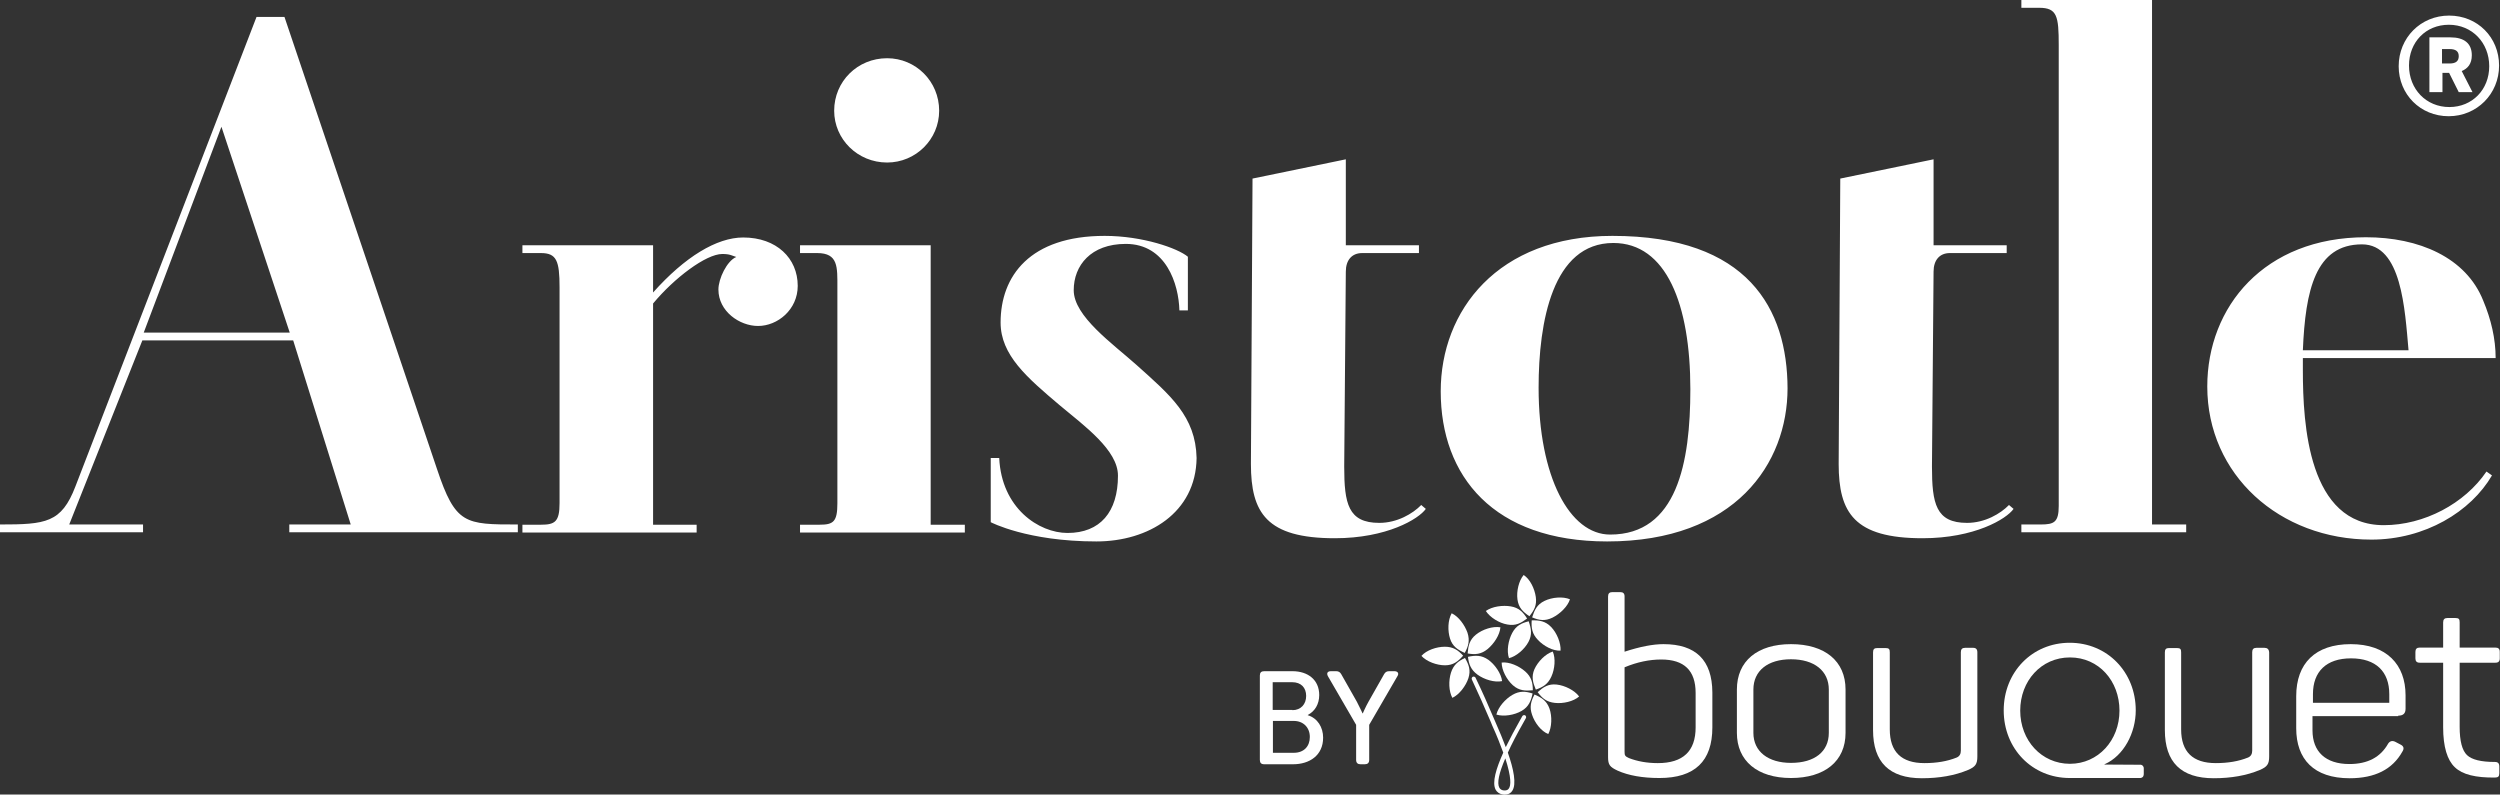 <?xml version="1.0" encoding="UTF-8" standalone="no"?>
<!-- Generator: Adobe Illustrator 21.0.2, SVG Export Plug-In . SVG Version: 6.00 Build 0)  -->

<svg
   xmlns:dc="http://purl.org/dc/elements/1.1/"
   xmlns:cc="http://creativecommons.org/ns#"
   xmlns:rdf="http://www.w3.org/1999/02/22-rdf-syntax-ns#"
   xmlns:svg="http://www.w3.org/2000/svg"
   xmlns="http://www.w3.org/2000/svg"
   xmlns:sodipodi="http://sodipodi.sourceforge.net/DTD/sodipodi-0.dtd"
   xmlns:inkscape="http://www.inkscape.org/namespaces/inkscape"
   version="1.1"
   id="Layer_1"
   x="0px"
   y="0px"
   viewBox="0 0 1090.6 346.6"
   style="enable-background:new 0 0 1090.6 346.6;"
   xml:space="preserve"
   sodipodi:docname="aris_logo_white_wp.svg"
   inkscape:version="0.92.3 (2405546, 2018-03-11)"><rect x="0" y="0" width="1090.6" height="346.6" fill="#333333" stroke="none"/><defs
   id="defs93">
	
	

		
		
	
		
		
	</defs><sodipodi:namedview
   pagecolor="#ffffff"
   bordercolor="#666666"
   borderopacity="1"
   objecttolerance="10"
   gridtolerance="10"
   guidetolerance="10"
   inkscape:pageopacity="0"
   inkscape:pageshadow="2"
   inkscape:window-width="1920"
   inkscape:window-height="1200"
   id="namedview91"
   showgrid="false"
   inkscape:zoom="0.94142588"
   inkscape:cx="677.96095"
   inkscape:cy="336.3175"
   inkscape:window-x="0"
   inkscape:window-y="0"
   inkscape:window-maximized="0"
   inkscape:current-layer="Layer_1" />
<style
   type="text/css"
   id="style2">
	.st0{fill:#FFFFFF;}
</style>
<g
   id="g8">
	<g
   id="g6">
		<path
   class="st0"
   d="M190.6,204.5L124.1,7.4h-12.2l-79,204.8C26.8,228.1,20,228.8,0,228.8v3.4h62.4v-3.4H30.2l31.9-80.3h65.8    l25.1,80.3h-26.8v3.4h99.7v-3.4C202.8,228.8,198.7,228.8,190.6,204.5z M62.7,145.1l33.9-89.8l29.8,89.8H62.7z M324.2,103.6    c-11.5,0-25.4,8.4-39.3,24V107h-57v3.4h8.1c6.8,0,8.1,3.4,8.1,14.9v94.2c0,8.1-2,9.4-8.1,9.4h-8.1v3.4h76v-3.4h-19v-96.5    c9.2-11.1,23.1-21.6,30.2-21.6c3.4,0,4.1,0.7,6.1,1.3c-4.1,1.7-7.8,9.5-7.8,14.2c0,9.5,9.2,15.9,17.3,15.9    c8.5,0,17.3-7.1,17.3-17.5C348,112.7,338.8,103.6,324.2,103.6z M406,107h-57v3.4h7.5c9.2,0,8.8,6.1,8.8,14.9v94.2    c0,8.1-1.7,9.4-7.8,9.4H349v3.4h71.9v-3.4H406V107z M387,70.9c12.5,0,22.7-10.1,22.7-22.6c0-12.8-10.2-22.9-22.7-22.9    c-12.9,0-23.1,10.1-23.1,22.9C363.9,60.7,374.1,70.9,387,70.9z M495.9,159.3c-10.5-9.4-27.5-21.3-27.5-32.7    c0-10.8,7.5-20.2,22.7-20.2c17.6,0,23.1,17.5,23.4,29h3.7V112c-4.4-3.7-19.7-9.1-36.3-9.1c-32.6,0-45.4,17.5-45.4,37.8    c0,14.2,11.5,24,25.8,36.1c10.9,9.1,25.4,19.6,25.4,30.7c0,15.9-7.8,25-22,25c-12.5,0-28.8-10.8-29.8-32.7h-3.7v28    c0,0,15.9,8.4,46.1,8.4c22.7,0,43.4-12.5,43.7-36.4C521.6,181.6,510.5,172.4,495.9,159.3z M601.7,228.1    c-13.6,0-15.3-8.4-15.3-24.6l0.7-85c0-5.1,2.7-8.1,7.1-8.1H619V107h-31.9V69.5l-40.7,8.4l-0.7,124.5c0,21.3,6.8,32.4,36.6,32.4    c22.7,0,36.6-8.4,39.7-12.8l-2-1.7C616.3,224.1,609.5,228.1,601.7,228.1z M703.4,102.9c-50.2,0-74.9,32.7-74.9,67.8    c0,37.1,23.1,65.5,72.6,65.5c56,0,78.7-34.1,78.7-66.8C779.7,135,762.8,102.9,703.4,102.9z M702.4,233.2    c-17.6,0-31.2-25-31.2-64.1c0-28.7,6.1-63.1,32.6-63.1c23.1,0,33.6,26.7,33.6,63.8C737.4,201.8,731.6,233.2,702.4,233.2z     M858.1,228.1c-13.6,0-15.3-8.4-15.3-24.6l0.7-85c0-5.1,2.7-8.1,7.1-8.1h24.8V107h-31.9V69.5l-40.7,8.4l-0.7,124.5    c0,21.3,6.8,32.4,36.6,32.4c22.7,0,36.6-8.4,39.7-12.8l-2-1.7C872.7,224.1,865.9,228.1,858.1,228.1z M938.8,0h-57v3.4h7.8    c7.8,0,8.5,3.7,8.5,16.2v201.1c0,7.1-2,8.1-7.8,8.1h-8.5v3.4h71.9v-3.4h-14.9V0z M1039.9,229.1c-32.9,0-35.3-43.9-35.3-67.5v-5.4    h84.1c0-8.4-2-16.9-5.4-25c-7.5-18.9-28.1-27.7-51.2-27.7c-44.4,0-69.2,30.4-69.2,65.1c0,38.5,31.5,66.8,71.6,66.8    c23.4,0,43.4-12.2,52.6-28l-2.4-1.7C1075.2,219.7,1057.5,229.1,1039.9,229.1z M1030.4,106.6c17.3,0,18.7,28.3,20.3,46.2h-46.1    C1005.7,126.5,1010.1,106.6,1030.4,106.6z"
   id="path4" />
	</g>
</g>
<g
   id="g30">
			<path
   class="st0"
   d="m 1071.1,269.6 c 1.6,0 1.9,0.5 1.9,1.9 v 11 h 15.6 c 1.3,0 1.9,0.6 1.9,1.9 v 2.8 c 0,1.3 -0.6,1.9 -1.9,1.9 H 1073 v 28 c 0,6.2 1.1,10.3 3.2,12.3 2.1,2 6.1,3 12.2,3 1.3,0 1.9,0.6 1.9,2 v 2.9 c 0,1.4 -0.5,1.9 -1.9,1.9 -8.4,0.1 -14.2,-1.3 -17.5,-4.5 -3.3,-3.1 -5.1,-8.9 -5.1,-17.4 v -28.2 h -10.2 c -1.3,0 -1.9,-0.6 -1.9,-1.9 v -2.8 c 0,-1.3 0.6,-1.9 1.9,-1.9 h 10.2 v -11 c 0,-1.3 0.6,-1.9 1.9,-1.9 z"
   id="path10"
   inkscape:connector-curvature="0"
   style="fill:#ffffff" />
			<g
   id="g28">
				<path
   class="st0"
   d="m 725.7,281 c -4.6,0 -10.3,1.1 -17,3.3 v -24.1 c 0,-1.3 -0.6,-1.9 -1.9,-1.9 h -3.4 c -1.3,0 -1.9,0.6 -1.9,1.9 v 70.1 c 0,3.4 0.8,4.3 4.2,5.9 4.7,2.1 10.8,3.2 18.2,3.2 15.4,0 23.1,-7.3 23.1,-22.1 V 302 c -0.1,-14 -7.2,-21 -21.3,-21 z m 14,36.3 c 0,10.4 -5.5,15.6 -16.5,15.6 -4.8,0 -9,-0.8 -12.6,-2.2 -1.7,-0.8 -1.9,-1.1 -1.9,-2.8 v -36.8 c 5.5,-2.3 10.9,-3.4 16,-3.4 10,0 15,4.8 15,14.6 z"
   id="path12"
   inkscape:connector-curvature="0"
   style="fill:#ffffff" />
				<path
   class="st0"
   d="m 781.3,281 c -14.7,0 -23.6,7.4 -23.6,19.8 v 18.9 c 0,12.2 8.9,19.7 23.6,19.7 14.7,0 23.8,-7.3 23.8,-19.7 v -18.9 c 0,-12.4 -9,-19.8 -23.8,-19.8 z m 16.5,38.7 c 0,8.2 -6.2,13.1 -16.5,13.1 -9.9,0 -16.4,-4.9 -16.4,-13.1 v -18.9 c 0,-8.2 6.3,-13.2 16.4,-13.2 10.2,0 16.5,5.1 16.5,13.2 z"
   id="path14"
   inkscape:connector-curvature="0"
   style="fill:#ffffff" />
				<path
   class="st0"
   d="m 860.7,282.6 h -3.4 c -1.3,0 -1.9,0.6 -1.9,1.9 v 43 c 0,1.4 -0.6,2.5 -1.9,3 -4,1.6 -8.6,2.4 -14,2.4 -10,0 -15.1,-4.9 -15.1,-14.7 v -33.6 c 0,-1.4 -0.3,-1.9 -1.9,-1.9 H 819 c -1.4,0 -1.9,0.5 -1.9,1.9 v 33.9 c 0,14 7.1,21 21.3,21 7.6,0 14.4,-1.2 20.1,-3.6 3.3,-1.4 4.1,-2.6 4.1,-5.9 v -45.4 c 0,-1.4 -0.6,-2 -1.9,-2 z"
   id="path16"
   inkscape:connector-curvature="0"
   style="fill:#ffffff" />
				<path
   class="st0"
   d="m 987.8,282.6 h -3.4 c -1.3,0 -1.9,0.6 -1.9,1.9 v 43 c 0,1.4 -0.6,2.5 -1.9,3 -4,1.6 -8.6,2.4 -14,2.4 -10,0 -15.1,-4.9 -15.1,-14.7 v -33.6 c 0,-1.4 -0.3,-1.9 -1.9,-1.9 h -3.3 c -1.4,0 -1.9,0.5 -1.9,1.9 v 33.9 c 0,14 7.1,21 21.3,21 7.6,0 14.4,-1.2 20.1,-3.6 3.3,-1.4 4.1,-2.6 4.1,-5.9 v -45.4 c -0.1,-1.4 -0.8,-2 -2.1,-2 z"
   id="path18"
   inkscape:connector-curvature="0"
   style="fill:#ffffff" />
				<path
   class="st0"
   d="m 1046.2,312.2 c 2.2,0 3.2,-1 3.2,-3 v -5.9 c 0,-13.4 -8.3,-22.3 -23.9,-22.3 -15.5,0 -23.8,8.4 -23.8,22.7 v 14 c 0,13.5 7.7,21.8 23.3,21.8 11.1,0 18.7,-3.9 23,-11.6 0.9,-1.4 0.6,-2.4 -0.8,-3.1 l -2.3,-1.2 c -1.2,-0.6 -2.3,-0.4 -3.1,0.8 -3.3,5.9 -8.9,8.9 -16.9,8.9 -10.4,0 -16.1,-5.4 -16.1,-14.7 v -6.2 h 37.4 z m -37.2,-9.4 c 0,-9.8 5.8,-15.6 16.6,-15.6 10.9,0 16.7,5.8 16.7,15.6 v 3.8 H 1009 Z"
   id="path20"
   inkscape:connector-curvature="0"
   style="fill:#ffffff" />
				<g
   id="g24">
					<path
   class="st0"
   d="m 935,334.4 c -0.2,-0.4 -0.6,-0.7 -1.1,-0.8 h -15.8 v -0.2 c 8.4,-3.7 13.6,-13.7 13.6,-23.5 0,-16.7 -12.4,-29.5 -28.8,-29.5 -16.4,0 -28.8,12.8 -28.8,29.5 0,16.7 12.4,29.5 28.8,29.5 h 30.9 c 0.6,-0.1 1,-0.4 1.2,-0.8 0.1,-0.3 0.2,-0.6 0.2,-0.9 v -2.5 c 0,-0.2 0,-0.5 -0.2,-0.8 z M 881.3,310 c 0,-12.9 9.1,-23.2 21.7,-23.2 12.6,0 21.6,10.3 21.6,23.2 0,13 -9.3,23.2 -21.6,23.2 -12.4,0 -21.7,-10.2 -21.7,-23.2 z"
   id="path22"
   inkscape:connector-curvature="0"
   style="fill:#ffffff" />
				</g>
				<polygon
   class="st0"
   points="918.1,333.7 918.1,333.6 933.9,333.7 "
   id="polygon26"
   style="fill:#ffffff" />
			</g>
		</g><path
   class="st0"
   d="m 549.6,294.7 c 0,-1.3 0.6,-1.9 1.9,-1.9 h 12.3 c 6.8,0 11.7,3.8 11.7,10.4 0,4 -1.9,7.1 -5,8.7 v 0.1 c 4.3,1.3 6.7,5.3 6.7,9.8 0,7.7 -5.9,11.6 -13.1,11.6 h -12.6 c -1.3,0 -1.9,-0.6 -1.9,-1.9 z m 14.2,15.1 c 3.7,0 6,-2.6 6,-6.2 0,-3.6 -2.2,-6 -6.1,-6 h -8.5 v 12.1 h 8.6 z m 0.6,18.6 c 4.4,0 7,-2.8 7,-6.9 0,-4.1 -2.8,-7 -7,-7 h -9.1 v 13.9 z"
   id="path78"
   inkscape:connector-curvature="0"
   style="fill:#ffffff" /><path
   class="st0"
   d="M 591.6,316.2 579.3,295 c -0.7,-1.3 -0.2,-2.2 1.3,-2.2 h 2.3 c 1,0 1.7,0.4 2.2,1.3 l 6.8,12 c 1.2,2.3 2.5,5.1 2.5,5.1 h 0.1 c 0,0 1.2,-2.8 2.5,-5.1 l 6.8,-12 c 0.5,-0.9 1.2,-1.3 2.2,-1.3 h 2.3 c 1.5,0 2.1,1 1.3,2.2 l -12.3,21.2 v 15.3 c 0,1.3 -0.7,1.9 -1.9,1.9 h -1.9 c -1.2,0 -1.9,-0.6 -1.9,-1.9 z"
   id="path80"
   inkscape:connector-curvature="0"
   style="fill:#ffffff" />
<g
   id="g88">
	<path
   class="st0"
   d="M1046.4,28.9c0-12.4,9.6-22.1,22-22.1c12.4,0,21.8,9.5,21.8,21.8c0,12.4-9.7,22.1-22,22.1   C1055.9,50.7,1046.4,41.2,1046.4,28.9z M1085.9,28.9c0-10.3-7.5-18.1-17.6-18.1c-10.1,0-17.4,7.6-17.4,17.8   c0,10.3,7.5,18.1,17.6,18.1C1078.5,46.7,1085.9,39.1,1085.9,28.9z M1059.7,16.3h9.3c5.8,0,9.3,2.5,9.3,7.8c0,3.8-1.8,5.8-4.4,6.9   l4.7,9.2h-6l-4.2-8.4h-2.9c0,0.5,0,8.4,0,8.4h-5.7V16.3z M1068.6,27.7c2.7,0,4-1,4-3.2c0-2.1-1.3-3.1-4-3.1h-3.3v6.3H1068.6z"
   id="path86" />
</g>
<path
   inkscape:connector-curvature="0"
   class="st1"
   d="m 640.179,276.031 c 1.1,3.4 0.4,5.9 -1.2,8.8 -3.1,-1.4 -5.3,-2.8 -6.4,-6.2 -1.1,-3.4 -1,-8.1 0.7,-11.1 3,1.4 5.7,5.1 6.9,8.5 z"
   id="path1412"
   style="fill:#ffffff"
   inkscape:export-filename="/tmp/bouquet.png"
   inkscape:export-xdpi="418.60999"
   inkscape:export-ydpi="418.60999" /><path
   inkscape:connector-curvature="0"
   class="st1"
   d="m 630.279,282.131 c 3.6,0 5.7,1.4 8,3.9 -2.2,2.5 -4.3,4.2 -7.9,4.2 -3.6,0 -8,-1.6 -10.3,-4.1 2.2,-2.5 6.6,-4 10.2,-4 z"
   id="path1414"
   style="fill:#ffffff"
   inkscape:export-filename="/tmp/bouquet.png"
   inkscape:export-xdpi="418.60999"
   inkscape:export-ydpi="418.60999" /><path
   inkscape:connector-curvature="0"
   class="st1"
   d="m 632.979,293.431 c 1.1,-3.4 3.1,-5 6.1,-6.4 1.7,2.9 2.6,5.4 1.5,8.8 -1.1,3.4 -4,7.2 -7,8.6 -1.6,-2.9 -1.7,-7.5 -0.6,-11 z"
   id="path1416"
   style="fill:#ffffff"
   inkscape:export-filename="/tmp/bouquet.png"
   inkscape:export-xdpi="418.60999"
   inkscape:export-ydpi="418.60999" /><path
   inkscape:connector-curvature="0"
   class="st1"
   d="m 644.579,294.331 c -2.9,-2.1 -3.8,-4.5 -4.2,-7.8 3.3,-0.7 5.9,-0.8 8.9,1.3 2.9,2.1 5.6,6 6,9.3 -3.3,0.7 -7.8,-0.7 -10.7,-2.8 z"
   id="path1418"
   style="fill:#ffffff"
   inkscape:export-filename="/tmp/bouquet.png"
   inkscape:export-xdpi="418.60999"
   inkscape:export-ydpi="418.60999" /><path
   inkscape:connector-curvature="0"
   class="st1"
   d="m 669.979,260.431 c 0.5,3.6 -0.7,5.8 -2.8,8.4 -2.8,-1.9 -4.7,-3.7 -5.2,-7.3 -0.5,-3.6 0.6,-8.2 2.7,-10.7 2.8,1.8 4.8,6 5.3,9.6 z"
   id="path1424"
   style="fill:#ffffff"
   inkscape:export-filename="/tmp/bouquet.png"
   inkscape:export-xdpi="418.60999"
   inkscape:export-ydpi="418.60999" /><path
   inkscape:connector-curvature="0"
   class="st1"
   d="m 659.079,264.531 c 3.5,0.6 5.3,2.4 7.1,5.3 -2.7,2 -5,3.3 -8.6,2.6 -3.6,-0.6 -7.6,-3.1 -9.4,-5.9 2.8,-2 7.4,-2.6 10.9,-2 z"
   id="path1426"
   style="fill:#ffffff"
   inkscape:export-filename="/tmp/bouquet.png"
   inkscape:export-xdpi="418.60999"
   inkscape:export-ydpi="418.60999" /><path
   inkscape:connector-curvature="0"
   class="st1"
   d="m 659.679,276.131 c 1.7,-3.2 4,-4.3 7.2,-5.1 1.1,3.2 1.6,5.8 -0.1,9 -1.7,3.2 -5.3,6.3 -8.5,7.1 -1.1,-3.2 -0.3,-7.8 1.4,-11 z"
   id="path1428"
   style="fill:#ffffff"
   inkscape:export-filename="/tmp/bouquet.png"
   inkscape:export-xdpi="418.60999"
   inkscape:export-ydpi="418.60999" /><path
   inkscape:connector-curvature="0"
   class="st1"
   d="m 670.879,279.131 c -2.5,-2.6 -2.9,-5.1 -2.7,-8.5 3.3,-0.1 6,0.3 8.5,2.9 2.5,2.6 4.3,7 4.1,10.3 -3.3,0.2 -7.4,-2 -9.9,-4.7 z"
   id="path1430"
   style="fill:#ffffff"
   inkscape:export-filename="/tmp/bouquet.png"
   inkscape:export-xdpi="418.60999"
   inkscape:export-ydpi="418.60999" /><path
   inkscape:connector-curvature="0"
   class="st1"
   d="m 677.279,269.431 c -3.3,1.6 -5.8,1.2 -8.9,-0.1 1,-3.2 2.1,-5.6 5.4,-7.2 3.3,-1.6 8,-2 11.1,-0.7 -1,3.2 -4.4,6.4 -7.6,8 z"
   id="path1432"
   style="fill:#ffffff"
   inkscape:export-filename="/tmp/bouquet.png"
   inkscape:export-xdpi="418.60999"
   inkscape:export-ydpi="418.60999" /><path
   inkscape:connector-curvature="0"
   class="st1"
   d="m 676.779,295.131 c -1.5,3.3 -3.6,4.6 -6.8,5.7 -1.3,-3.1 -2,-5.6 -0.6,-8.9 1.5,-3.3 4.8,-6.7 8,-7.7 1.3,3 0.9,7.6 -0.6,10.9 z"
   id="path1436"
   style="fill:#ffffff"
   inkscape:export-filename="/tmp/bouquet.png"
   inkscape:export-xdpi="418.60999"
   inkscape:export-ydpi="418.60999" /><path
   inkscape:connector-curvature="0"
   class="st1"
   d="m 665.379,292.931 c 2.7,2.4 3.3,4.9 3.3,8.2 -3.3,0.3 -6,0.2 -8.7,-2.2 -2.7,-2.4 -4.9,-6.6 -4.9,-9.9 3.3,-0.4 7.6,1.5 10.3,3.9 z"
   id="path1438"
   style="fill:#ffffff"
   inkscape:export-filename="/tmp/bouquet.png"
   inkscape:export-xdpi="418.60999"
   inkscape:export-ydpi="418.60999" /><path
   inkscape:connector-curvature="0"
   class="st1"
   d="m 659.779,303.131 c 3.1,-1.8 5.7,-1.6 8.8,-0.6 -0.7,3.3 -1.7,5.8 -4.8,7.6 -3.1,1.8 -7.8,2.6 -11,1.6 0.8,-3.3 3.9,-6.8 7,-8.6 z"
   id="path1440"
   style="fill:#ffffff"
   inkscape:export-filename="/tmp/bouquet.png"
   inkscape:export-xdpi="418.60999"
   inkscape:export-ydpi="418.60999" /><path
   inkscape:connector-curvature="0"
   class="st1"
   d="m 678.279,306.631 c -3.6,-0.4 -5.5,-2 -7.5,-4.7 2.5,-2.2 4.7,-3.7 8.3,-3.3 3.6,0.4 7.8,2.5 9.8,5.2 -2.5,2.2 -7,3.2 -10.6,2.8 z"
   id="path1444"
   style="fill:#ffffff"
   inkscape:export-filename="/tmp/bouquet.png"
   inkscape:export-xdpi="418.60999"
   inkscape:export-ydpi="418.60999" /><g
   transform="translate(-587.321,-129.369)"
   id="g1452"
   inkscape:export-filename="/tmp/bouquet.png"
   inkscape:export-xdpi="418.60999"
   inkscape:export-ydpi="418.60999"
   style="fill:#ffffff"><path
     class="st1"
     d="m 1243.8,476 c -0.1,0 -0.3,0 -0.5,0 -2,-0.2 -3,-1.2 -3.5,-2.1 -1.7,-3.1 0.2,-9.3 3.3,-16.2 -1.2,-3.3 -2.7,-7.2 -4.8,-11.8 -0.3,-0.7 -0.5,-1.2 -0.6,-1.5 -2.7,-6.4 -5.5,-12.6 -8.3,-18.6 -0.2,-0.4 0,-1 0.4,-1.2 0.4,-0.2 1,0 1.2,0.4 2.9,6 5.7,12.3 8.4,18.7 0.1,0.3 0.3,0.8 0.6,1.4 1.4,3.2 2.9,6.7 4.2,10.2 1.9,-3.9 4.1,-8 6.2,-11.7 0.4,-0.8 0.8,-1.4 1,-1.8 0.2,-0.4 0.8,-0.6 1.2,-0.4 0.4,0.2 0.6,0.8 0.4,1.2 -0.2,0.4 -0.6,1 -1,1.8 -2.9,5.1 -5.2,9.5 -6.9,13.3 2.5,7.1 3.9,13.8 1.9,16.7 -0.5,0.8 -1.5,1.6 -3.2,1.6 z m 0.2,-15.8 c -2.8,6.5 -3.7,10.8 -2.6,12.8 0.4,0.7 1,1.1 2,1.2 1.3,0.1 1.8,-0.4 2.1,-0.8 1,-1.3 1.2,-4.8 -1.5,-13.2 z"
     id="path1450"
     style="fill:#ffffff"
     inkscape:connector-curvature="0" /></g><path
   inkscape:connector-curvature="0"
   class="st1"
   d="m 668.356,311.836 c -1.2,-3.401 -0.53,-5.843 1.059,-8.855 3.046,1.274 5.338,2.756 6.538,6.157 1.2,3.401 1.018,8.152 -0.529,11.073 -3.087,-1.183 -5.909,-4.883 -7.068,-8.375 z"
   id="path1430-3"
   style="fill:#ffffff"
   inkscape:export-filename="/tmp/bouquet.png"
   inkscape:export-xdpi="418.60999"
   inkscape:export-ydpi="418.60999" /><path
   inkscape:connector-curvature="0"
   class="st1"
   d="m 648.938,283.161 c -2.856,2.301 -5.381,2.474 -8.694,1.905 0.254,-3.343 0.786,-5.929 3.642,-8.23 2.855,-2.301 7.345,-3.749 10.658,-3.179 -0.254,3.343 -2.847,7.226 -5.605,9.505 z"
   id="path1432-6"
   style="fill:#ffffff"
   inkscape:export-filename="/tmp/bouquet.png"
   inkscape:export-xdpi="418.60999"
   inkscape:export-ydpi="418.60999" /></svg>